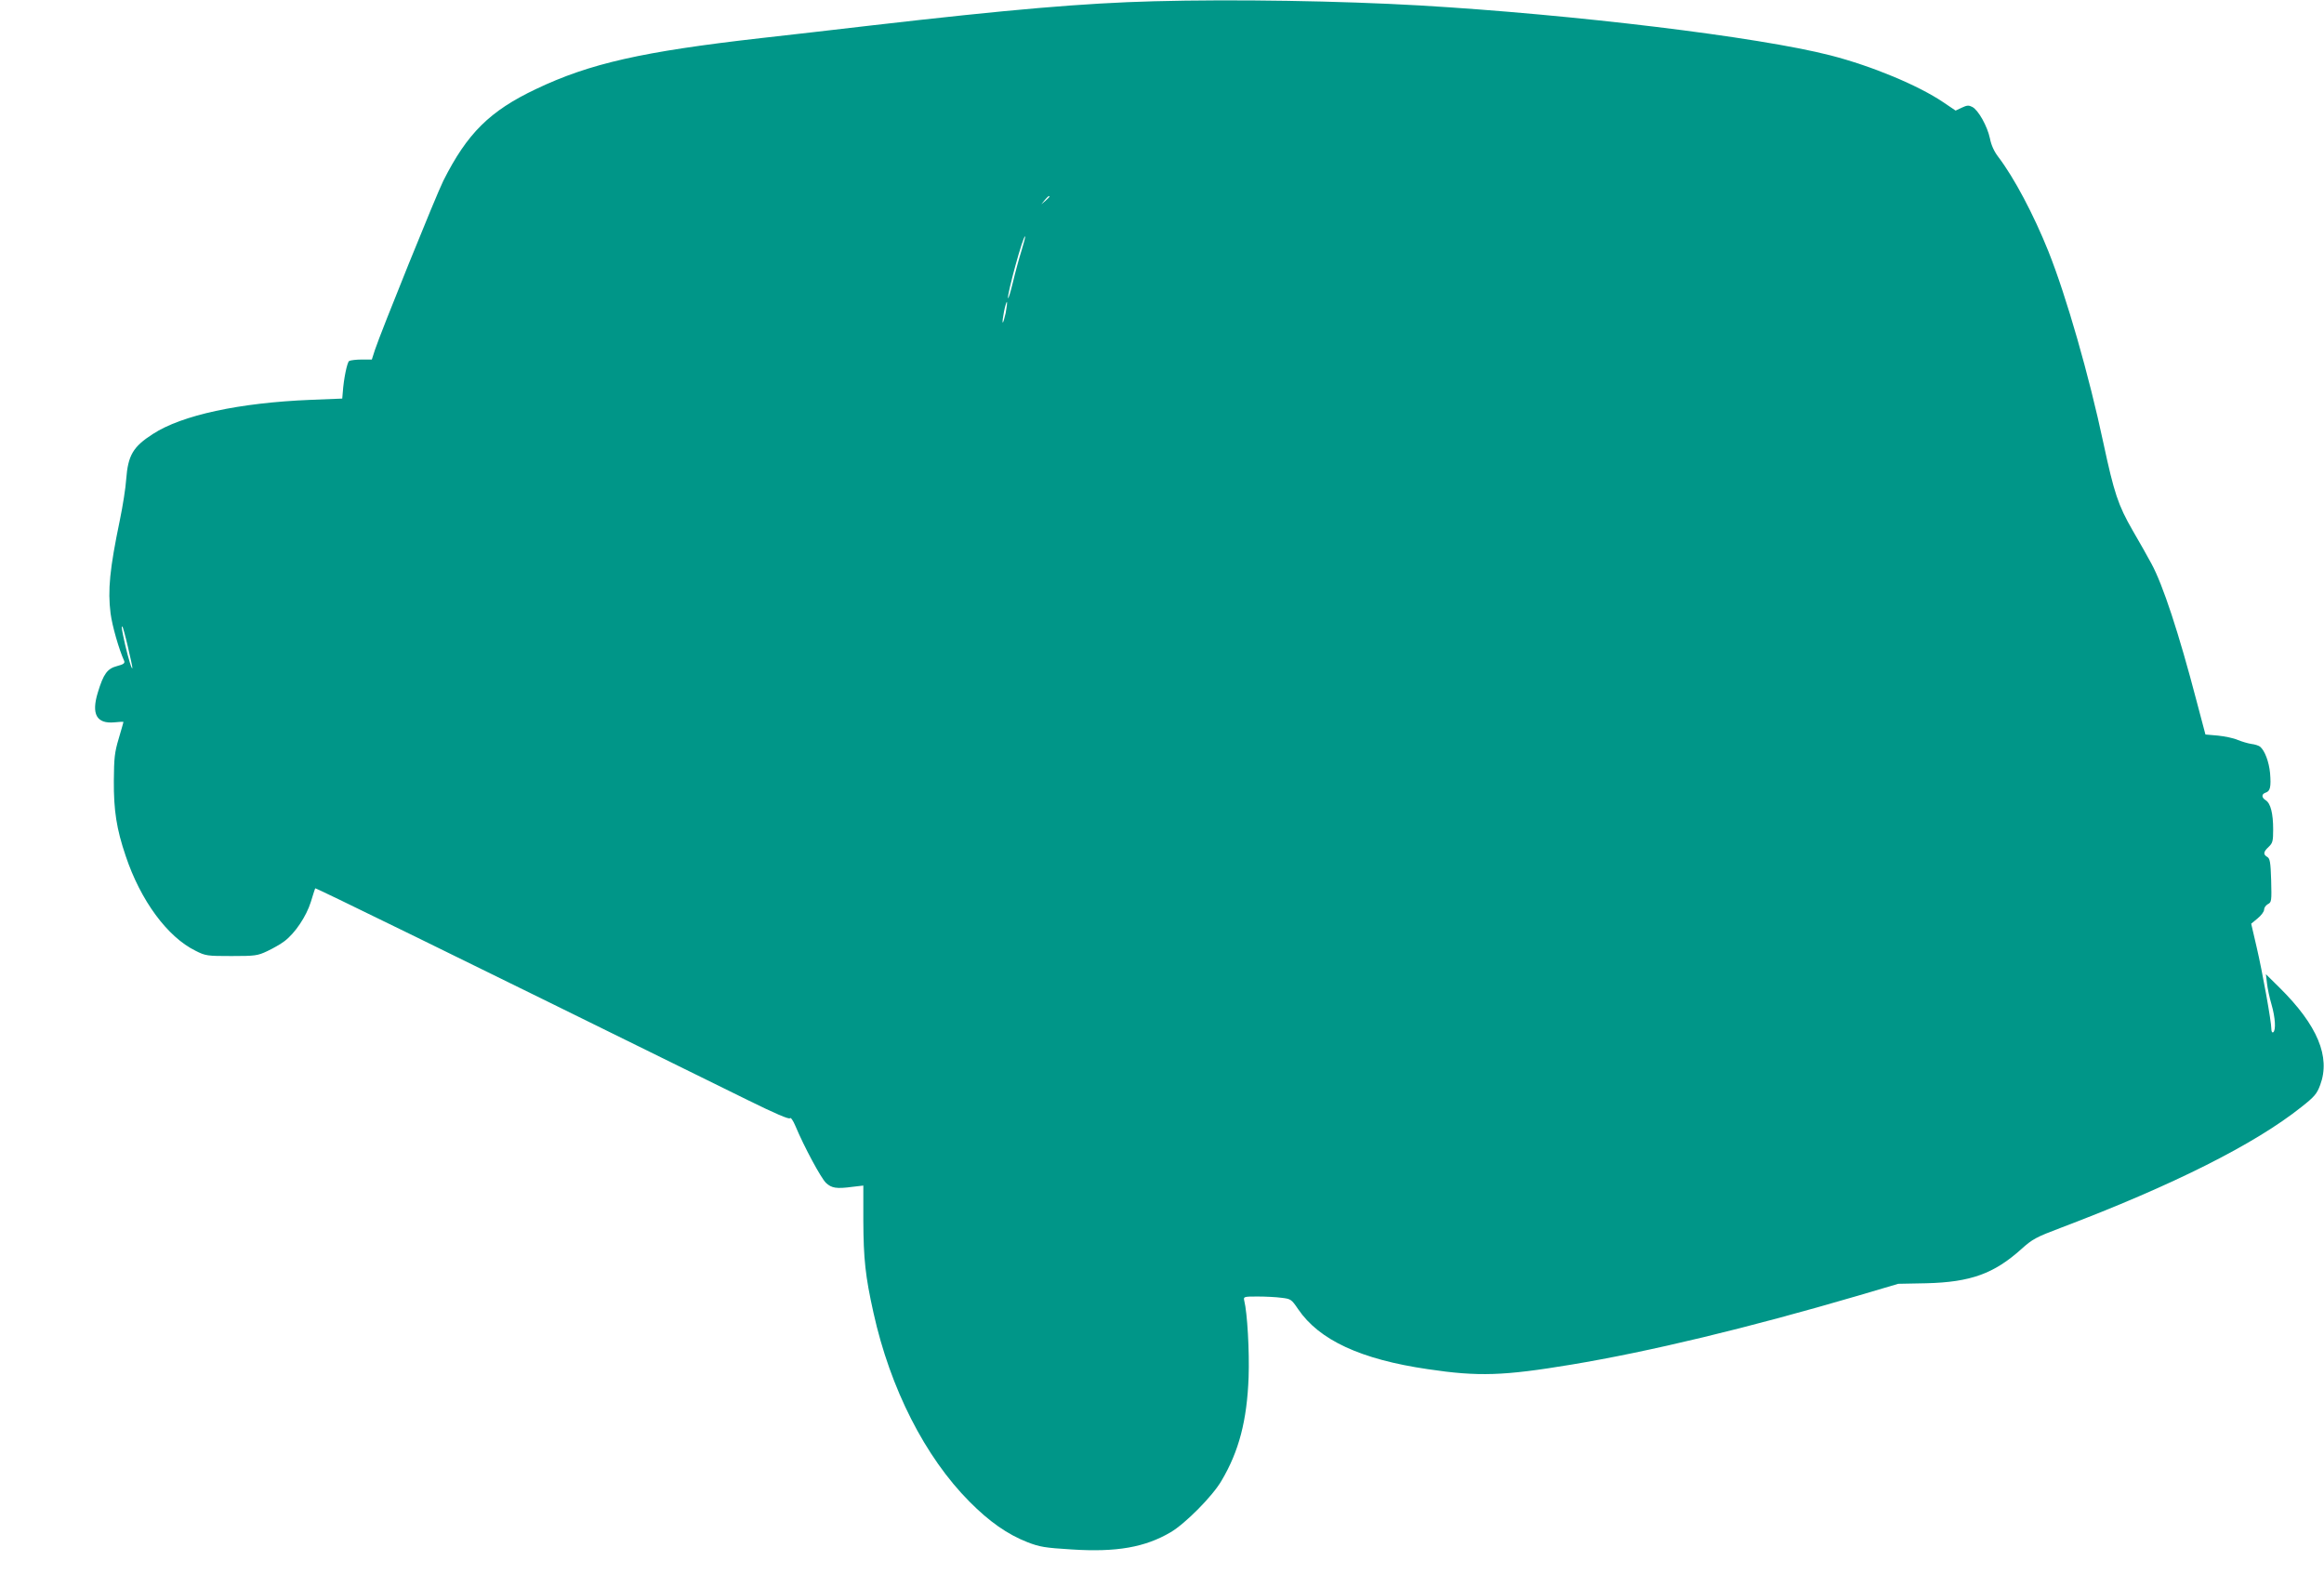 <?xml version="1.0" standalone="no"?>
<!DOCTYPE svg PUBLIC "-//W3C//DTD SVG 20010904//EN"
 "http://www.w3.org/TR/2001/REC-SVG-20010904/DTD/svg10.dtd">
<svg version="1.0" xmlns="http://www.w3.org/2000/svg"
 width="1280pt" height="867pt" viewBox="0 0 1280 867"
 preserveAspectRatio="xMidYMid meet">
<g transform="translate(0,867) scale(0.1,-0.1)"
fill="#009688" stroke="none">
<path d="M6355 8663 c-383 -10 -792 -45 -1555 -133 -190 -22 -464 -54 -610
-70 -651 -74 -941 -139 -1237 -280 -256 -121 -380 -245 -511 -505 -40 -80
-345 -835 -377 -932 l-17 -53 -56 0 c-31 0 -62 -4 -69 -8 -11 -7 -30 -98 -35
-172 l-3 -35 -175 -7 c-392 -16 -708 -84 -868 -188 -109 -70 -137 -117 -147
-250 -3 -47 -19 -148 -35 -225 -56 -269 -67 -385 -51 -513 9 -69 46 -198 75
-262 5 -12 -4 -19 -39 -28 -54 -14 -75 -43 -106 -145 -37 -120 -7 -174 91
-165 28 3 50 4 50 2 0 -2 -12 -43 -26 -91 -23 -77 -26 -107 -27 -233 -1 -163
15 -266 65 -413 82 -246 230 -447 385 -523 55 -28 64 -29 198 -29 131 0 144 2
197 27 32 15 74 39 95 55 58 44 120 136 145 216 12 40 23 73 24 75 2 4 687
-331 2384 -1167 148 -73 227 -107 231 -99 4 6 17 -12 30 -43 48 -115 141 -287
168 -313 31 -29 57 -34 146 -22 l60 7 0 -193 c1 -212 11 -306 56 -508 92 -416
284 -794 529 -1040 109 -110 209 -180 319 -223 67 -26 96 -31 244 -40 247 -16
404 12 545 95 81 48 231 199 280 284 96 162 140 331 149 569 5 143 -7 355 -24
422 -5 22 -3 23 73 23 44 0 103 -3 132 -7 51 -6 55 -8 92 -63 116 -170 344
-276 713 -330 281 -42 418 -37 792 25 432 72 965 200 1580 380 l220 65 155 3
c244 6 373 53 524 189 60 54 80 65 218 117 617 234 1067 460 1324 665 71 56
85 72 103 121 58 155 -15 329 -223 535 l-76 75 6 -50 c3 -28 14 -80 25 -117
21 -72 25 -143 9 -153 -6 -3 -10 5 -10 19 0 41 -49 313 -81 450 l-30 129 35
29 c20 16 36 38 36 48 0 11 9 24 21 31 20 10 21 17 18 131 -3 101 -7 121 -22
129 -23 14 -21 28 8 55 22 21 25 31 25 96 0 88 -14 144 -41 161 -24 15 -24 34
0 42 25 8 30 32 24 107 -6 63 -29 124 -55 146 -8 6 -29 13 -48 15 -19 3 -53
13 -75 22 -22 10 -71 20 -109 24 l-69 6 -49 185 c-98 375 -186 641 -248 755
-21 39 -67 121 -104 184 -80 139 -102 206 -161 481 -79 372 -204 808 -303
1056 -81 202 -189 406 -276 520 -23 30 -39 65 -46 102 -14 66 -63 155 -97 173
-19 10 -29 10 -58 -4 l-34 -16 -68 46 c-138 93 -392 199 -621 258 -397 102
-1413 225 -2262 275 -437 25 -1019 35 -1465 23z m-575 -1076 c0 -2 -10 -12
-22 -23 l-23 -19 19 23 c18 21 26 27 26 19z m-154 -298 c-13 -41 -34 -118 -47
-173 -13 -54 -25 -93 -27 -88 -6 20 84 349 94 340 2 -2 -7 -37 -20 -79z m-87
-343 c-7 -31 -14 -54 -16 -52 -3 2 1 30 7 61 6 31 14 55 16 52 2 -2 -1 -29 -7
-61z m-4835 -1836 c14 -61 26 -114 25 -118 -1 -17 -22 50 -40 128 -20 91 -21
100 -15 100 2 0 16 -50 30 -110z"/>
</g>
</svg>
